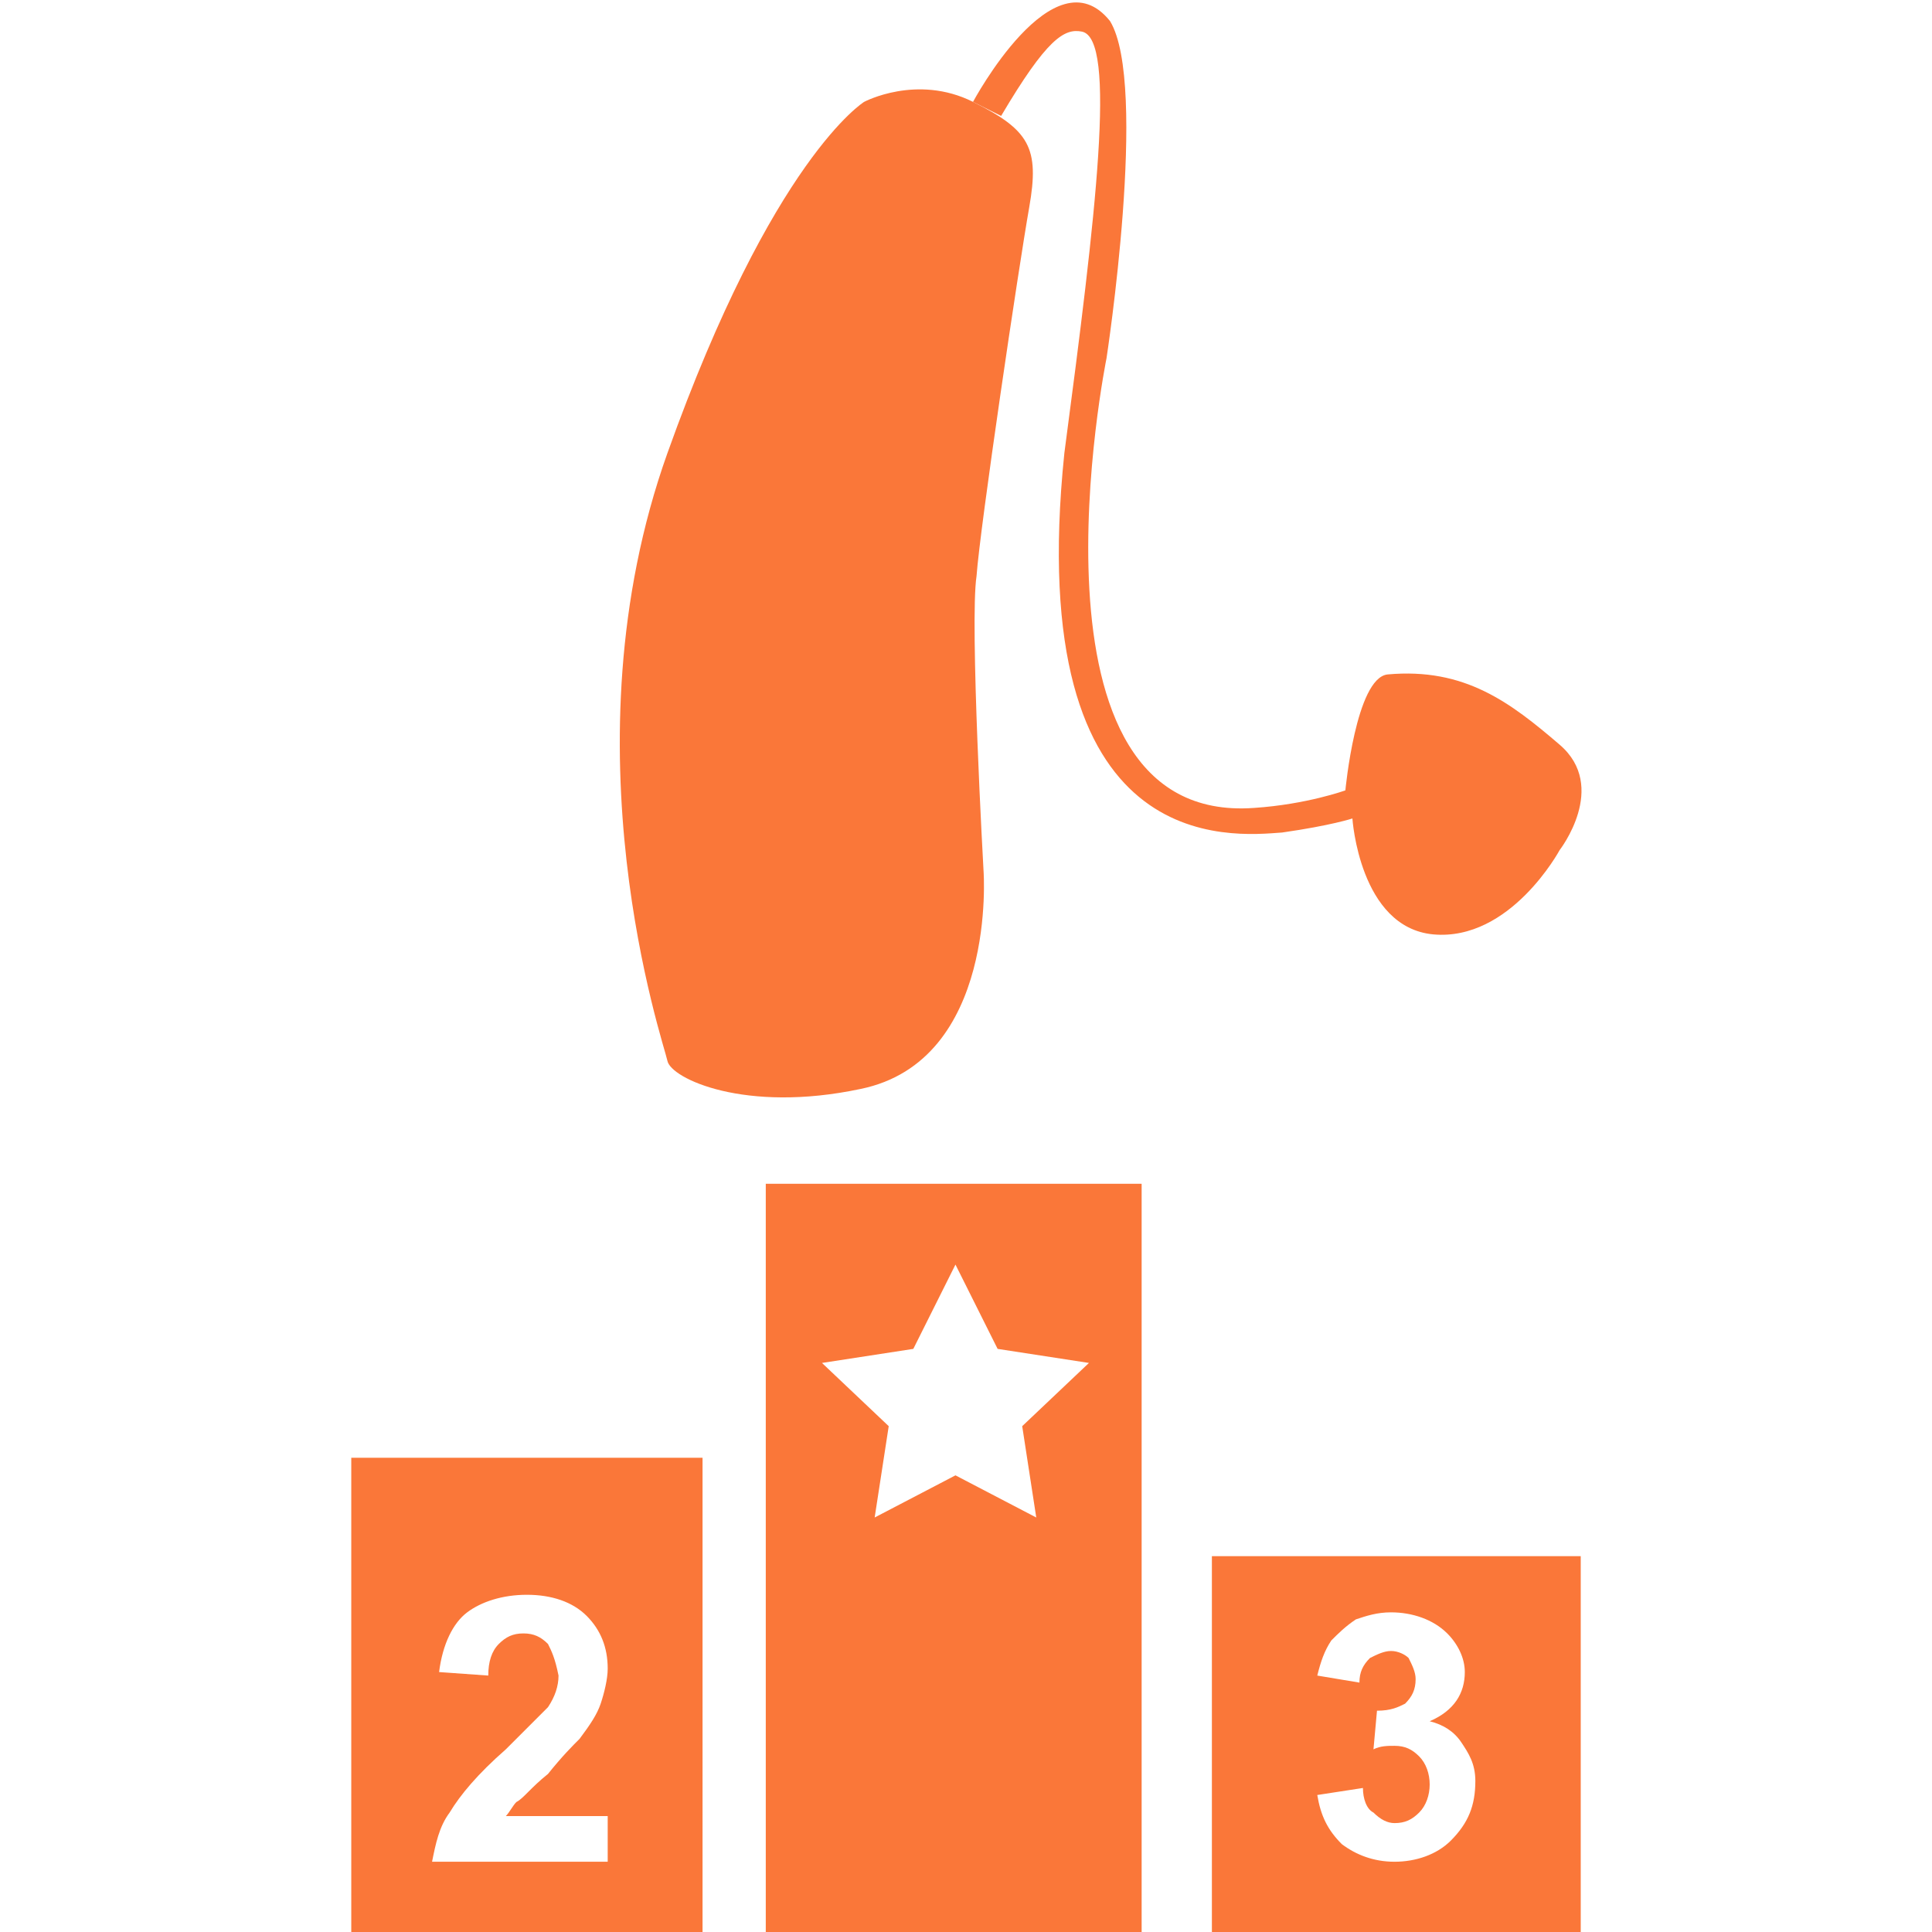 <?xml version="1.0" encoding="utf-8"?>
<!-- Generator: Adobe Illustrator 23.0.2, SVG Export Plug-In . SVG Version: 6.00 Build 0)  -->
<svg version="1.1" id="Calque_1" xmlns="http://www.w3.org/2000/svg" xmlns:xlink="http://www.w3.org/1999/xlink" x="0px" y="0px"
	 viewBox="0 0 55 55" style="enable-background:new 0 0 55 55;" xml:space="preserve">
<style type="text/css">
	.st0{fill:#FA7739;}
	.st1{fill:#989899;}
</style>
<g>
	<g>
		<path class="st0" d="M19,30.2c-0.1-0.5-3-8.9,0-17.3c3-8.4,5.6-10,5.6-10s1.5-0.8,3.1,0c1.6,0.8,1.9,1.3,1.6,3
			C29,7.6,27.9,15,27.8,16.4c-0.2,1.3,0.2,8.4,0.2,8.4s0.4,5.4-3.5,6.2C21.2,31.7,19.1,30.7,19,30.2z"/>
		<path class="st0" d="M27.7,2.9c0,0,2.3-4.3,3.9-2.3c1.1,1.8-0.1,9.6-0.1,9.6S28.8,23.5,35.7,23c1.5-0.1,2.6-0.5,2.6-0.5
			s0.3-3.2,1.2-3.3c2.2-0.2,3.5,0.8,4.9,2c1.4,1.2,0,3,0,3s-1.4,2.6-3.6,2.4c-2.1-0.2-2.3-3.3-2.3-3.3s-0.6,0.2-2,0.4
			c-1.4,0.1-7.4,0.8-6.2-10.8c0.9-6.8,1.5-11.8,0.5-12c-0.5-0.1-1,0.2-2.3,2.4L27.7,2.9z"/>
	</g>
	<path class="st0" d="M10,55h10V41.5H10V55z M15.6,46.8c-0.2-0.2-0.4-0.3-0.7-0.3c-0.3,0-0.5,0.1-0.7,0.3c-0.2,0.2-0.3,0.5-0.3,0.9
		l-1.4-0.1c0.1-0.8,0.4-1.4,0.8-1.7c0.4-0.3,1-0.5,1.7-0.5c0.7,0,1.3,0.2,1.7,0.6c0.4,0.4,0.6,0.9,0.6,1.5c0,0.3-0.1,0.7-0.2,1
		c-0.1,0.3-0.3,0.6-0.6,1c-0.2,0.2-0.5,0.5-0.9,1c-0.5,0.4-0.7,0.7-0.9,0.8c-0.1,0.1-0.2,0.3-0.3,0.4h2.9v1.3h-5
		c0.1-0.5,0.2-1,0.5-1.4c0.3-0.5,0.8-1.1,1.6-1.8c0.6-0.6,1-1,1.2-1.2c0.2-0.3,0.3-0.6,0.3-0.9C15.8,47.2,15.7,47,15.6,46.8z"/>
	<path class="st0" d="M21.8,55h10.7V33.7H21.8V55z M26,38.4l1.2-2.4l1.2,2.4l2.6,0.4l-1.9,1.8l0.4,2.6L27.2,42l-2.3,1.2l0.4-2.6
		l-1.9-1.8L26,38.4z"/>
	<path class="st0" d="M34.5,44.3V55H45V44.3H34.5z M41.3,52.4c-0.4,0.4-1,0.6-1.6,0.6c-0.6,0-1.1-0.2-1.5-0.5
		c-0.4-0.4-0.6-0.8-0.7-1.4l1.3-0.2c0,0.3,0.1,0.6,0.3,0.7c0.2,0.2,0.4,0.3,0.6,0.3c0.3,0,0.5-0.1,0.7-0.3c0.2-0.2,0.3-0.5,0.3-0.8
		c0-0.3-0.1-0.6-0.3-0.8c-0.2-0.2-0.4-0.3-0.7-0.3c-0.2,0-0.4,0-0.6,0.1l0.1-1.1c0.4,0,0.6-0.1,0.8-0.2c0.2-0.2,0.3-0.4,0.3-0.7
		c0-0.2-0.1-0.4-0.2-0.6c-0.1-0.1-0.3-0.2-0.5-0.2c-0.2,0-0.4,0.1-0.6,0.2c-0.2,0.2-0.3,0.4-0.3,0.7l-1.2-0.2c0.1-0.4,0.2-0.7,0.4-1
		c0.2-0.2,0.4-0.4,0.7-0.6c0.3-0.1,0.6-0.2,1-0.2c0.6,0,1.2,0.2,1.6,0.6c0.3,0.3,0.5,0.7,0.5,1.1c0,0.6-0.3,1.1-1,1.4
		c0.4,0.1,0.7,0.3,0.9,0.6c0.2,0.3,0.4,0.6,0.4,1.1C42,51.4,41.8,51.9,41.3,52.4z"/>
</g>
</svg>
